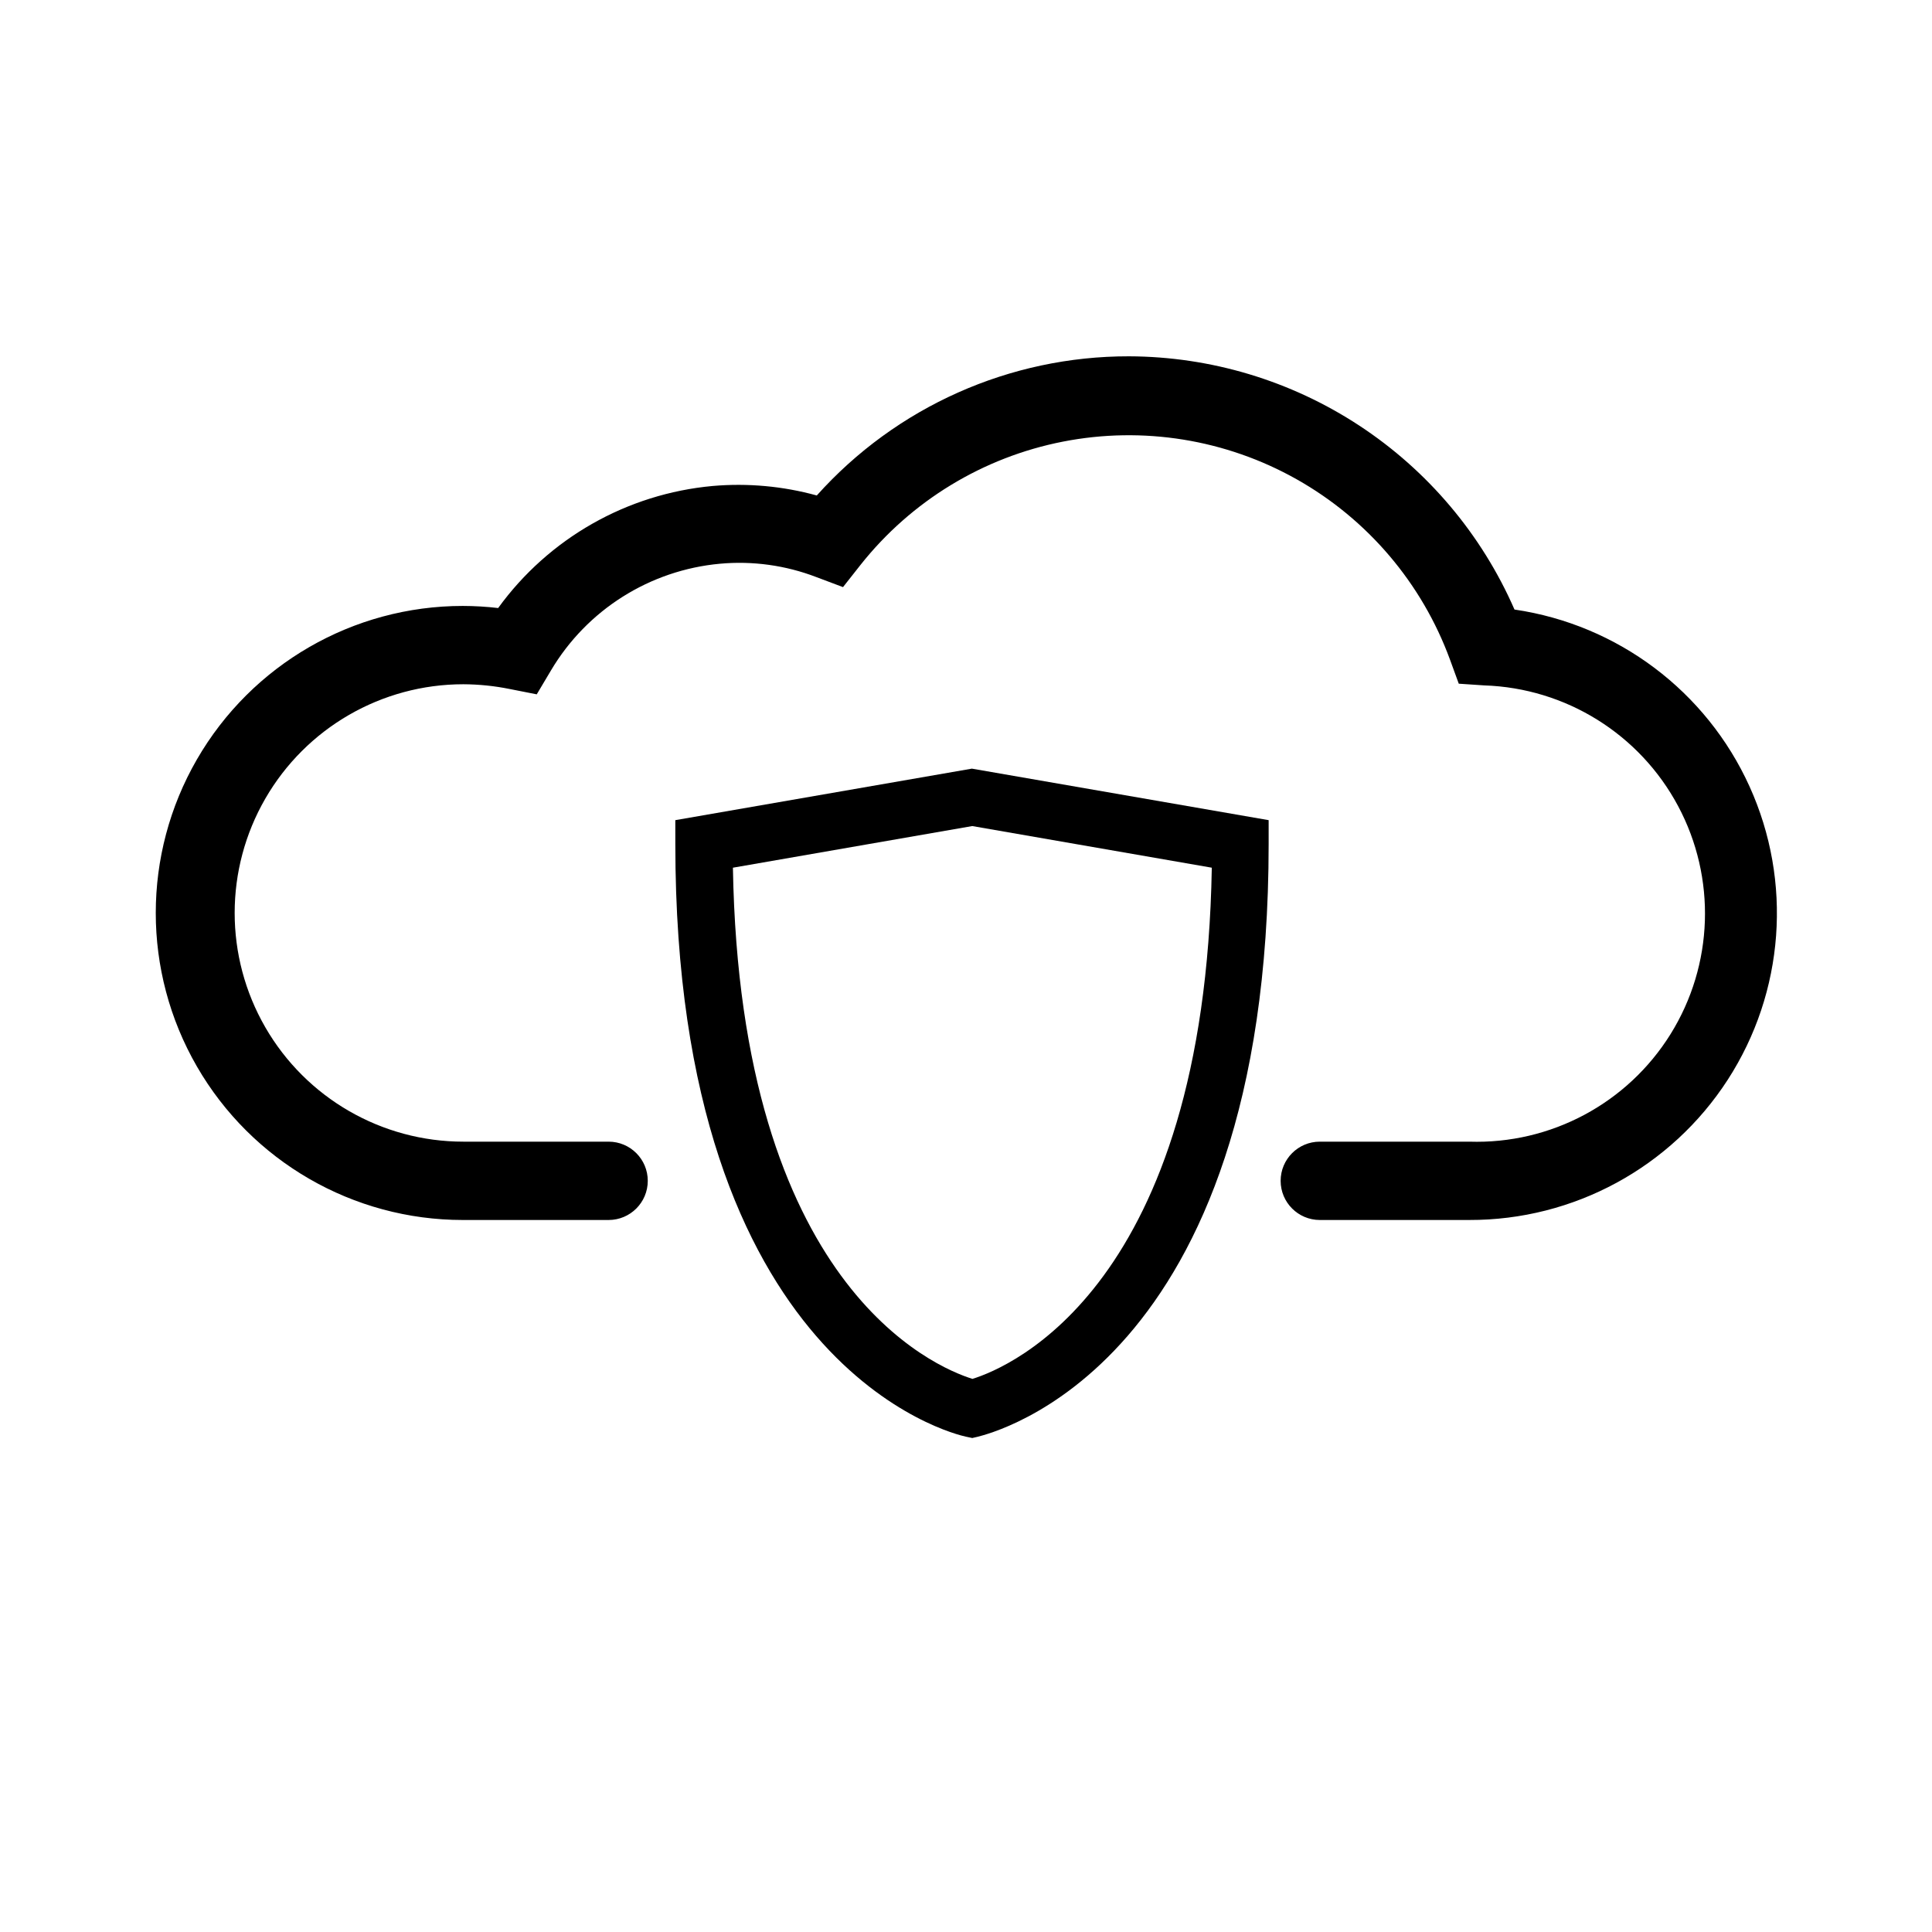 <?xml version="1.0" encoding="UTF-8"?>
<!-- Uploaded to: ICON Repo, www.iconrepo.com, Generator: ICON Repo Mixer Tools -->
<svg fill="#000000" width="800px" height="800px" version="1.1" viewBox="144 144 512 512" xmlns="http://www.w3.org/2000/svg">
 <g>
  <path d="m533.36 467.31h-39.598c-5.731 0-10.379-4.648-10.379-10.379 0-5.734 4.648-10.379 10.379-10.379h39.598c21.602 0.711 41.938-10.156 53.355-28.504 11.414-18.352 12.172-41.398 1.988-60.457-10.184-19.062-29.762-31.242-51.363-31.953l-6.75-0.453-2.316-6.348c-7.426-20.266-21.832-37.219-40.633-47.816-18.801-10.594-40.766-14.137-61.945-9.988-21.18 4.144-40.188 15.711-53.605 32.613l-4.684 5.945-7.106-2.672c-8.113-3.109-16.836-4.316-25.492-3.527-18.598 1.699-35.254 12.207-44.789 28.266l-3.777 6.348-7.152-1.41c-4.047-0.82-8.164-1.242-12.293-1.262-21.656 0-41.664 11.555-52.488 30.305-10.828 18.754-10.828 41.855 0 60.609 10.824 18.754 30.832 30.305 52.488 30.305h38.492-0.004c5.734 0 10.379 4.644 10.379 10.379 0 5.731-4.644 10.379-10.379 10.379h-38.641c-29.07 0-55.93-15.508-70.465-40.684-14.535-25.176-14.535-56.191 0-81.367 14.535-25.172 41.395-40.68 70.465-40.68 3.133 0.008 6.258 0.191 9.371 0.555 13.402-18.488 34.141-30.281 56.879-32.348 9.262-0.805 18.594 0.051 27.559 2.519 21.066-23.512 51.156-36.926 82.727-36.879 21.703 0.074 42.918 6.453 61.059 18.371 18.141 11.914 32.426 28.848 41.113 48.738 27.383 4.004 50.852 21.664 62.281 46.867 11.434 25.203 9.266 54.488-5.762 77.734-15.023 23.242-40.836 37.246-68.512 37.172z"/>
  <path d="m401.66 525.09-1.66-0.352c-3.125-0.656-77.031-18.086-77.031-157.04l-0.004-6.348 78.594-13.652 78.645 13.652v6.348c0 138.95-73.91 156.18-77.031 157.04zm-63.43-151.14c1.914 110.84 53.352 132.3 63.48 135.47 10.078-3.125 61.516-24.738 63.43-135.47l-63.48-11.035z"/>
 </g>
</svg>